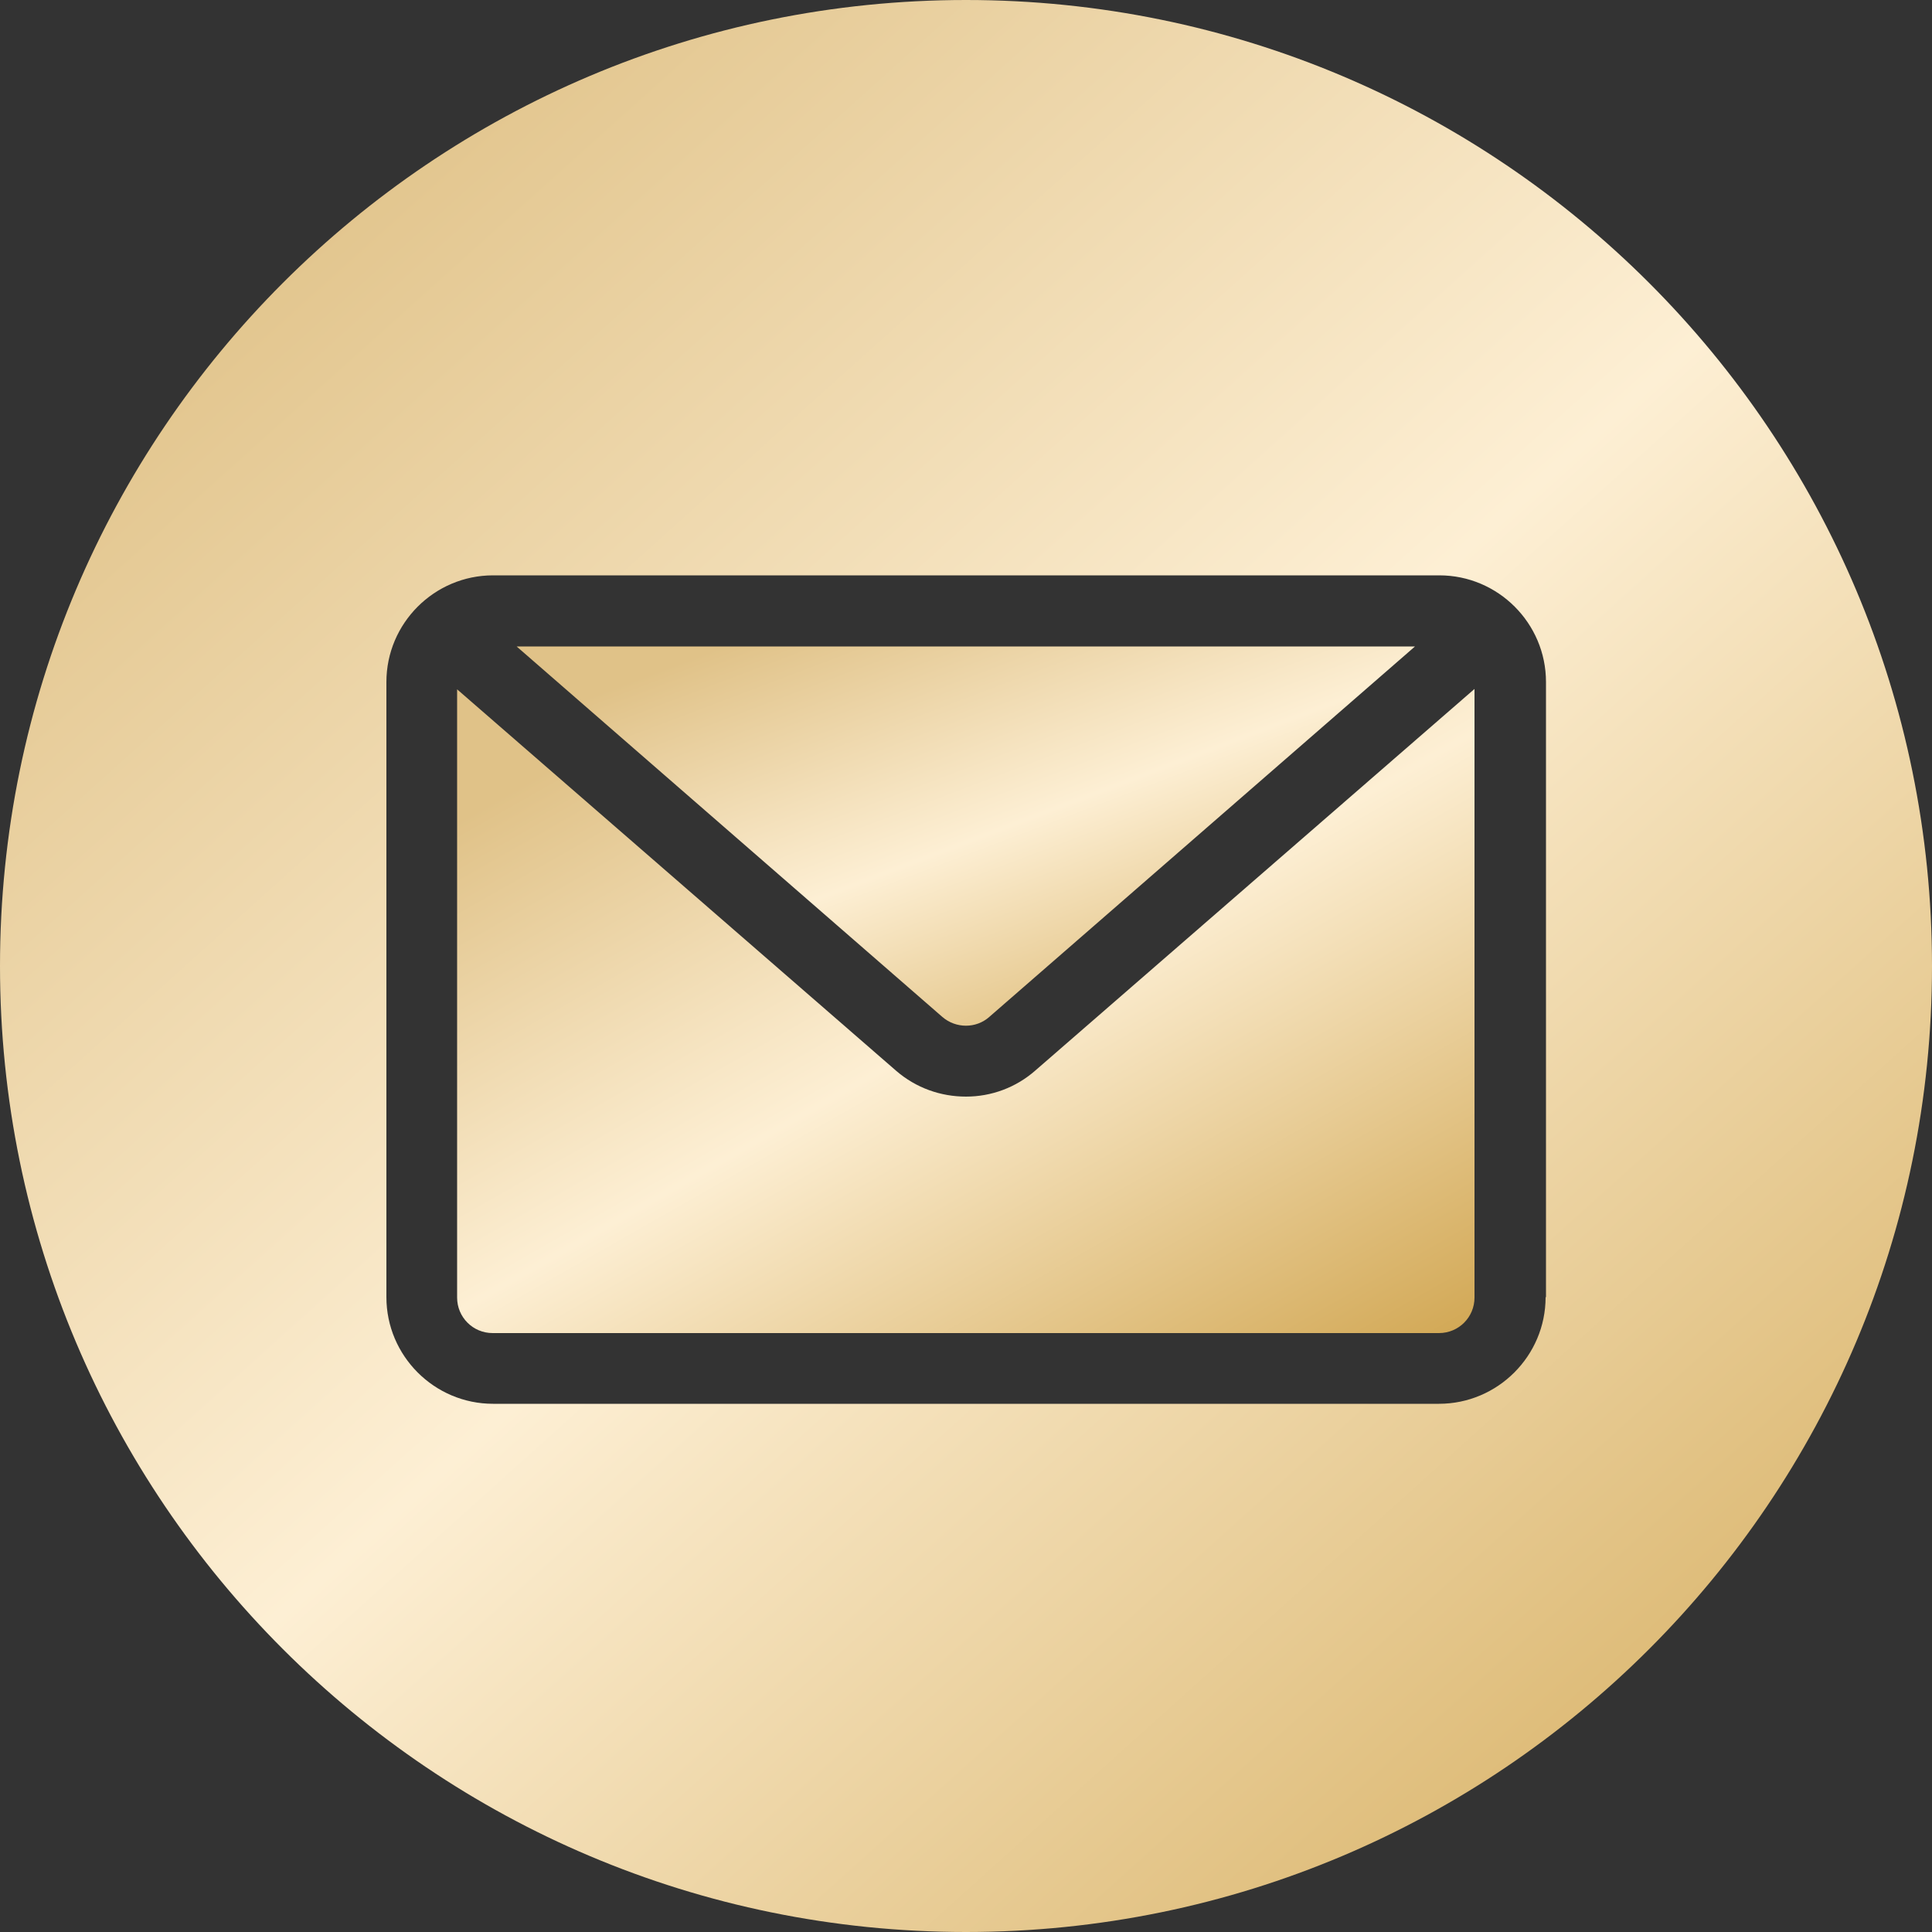 <?xml version="1.0" encoding="UTF-8"?> <svg xmlns="http://www.w3.org/2000/svg" width="80" height="80" viewBox="0 0 80 80" fill="none"><rect x="0" y="0" width="80" height="80" fill="#333333" stroke="none"/><g clip-path="url(#clip0_385_180)"><path d="M40.96 42.112L58.592 26.768H21.392L39.024 42.112C39.584 42.592 40.416 42.592 40.96 42.112Z" fill="url(#paint0_linear_385_180)"></path><path d="M40 45.408C38.96 45.408 37.936 45.056 37.104 44.336L18.928 28.544V53.728C18.928 54.544 19.584 55.2 20.4 55.2H59.584C60.4 55.2 61.056 54.544 61.056 53.728V28.528L42.88 44.32C42.064 45.04 41.04 45.408 40 45.408Z" fill="url(#paint1_linear_385_180)"></path><path d="M40 0C17.904 0 0 17.904 0 40C0 62.096 17.904 80 40 80C62.096 80 80 62.096 80 40C80 17.904 62.096 0 40 0ZM64 53.712C64 56.144 62.016 58.128 59.584 58.128H20.416C17.984 58.128 16 56.144 16 53.712V28.24C16 25.808 17.984 23.824 20.416 23.824H59.6C62.032 23.824 64.016 25.808 64.016 28.24V53.712H64Z" fill="url(#paint2_linear_385_180)"></path></g><defs><linearGradient id="paint0_linear_385_180" x1="28.6" y1="27.259" x2="37.377" y2="50.379" gradientUnits="userSpaceOnUse"><stop stop-color="#E0C288"></stop><stop offset="0.452" stop-color="#FDEFD4"></stop><stop offset="1" stop-color="#D2A855"></stop></linearGradient><linearGradient id="paint1_linear_385_180" x1="27.09" y1="29.362" x2="46.408" y2="63.29" gradientUnits="userSpaceOnUse"><stop stop-color="#E0C288"></stop><stop offset="0.452" stop-color="#FDEFD4"></stop><stop offset="1" stop-color="#D2A855"></stop></linearGradient><linearGradient id="paint2_linear_385_180" x1="15.5" y1="2.5" x2="82.5" y2="77" gradientUnits="userSpaceOnUse"><stop stop-color="#E0C288"></stop><stop offset="0.452" stop-color="#FDEFD4"></stop><stop offset="1" stop-color="#D2A855"></stop></linearGradient><clipPath id="clip0_385_180"><rect width="80" height="80" fill="white"></rect></clipPath></defs></svg> 